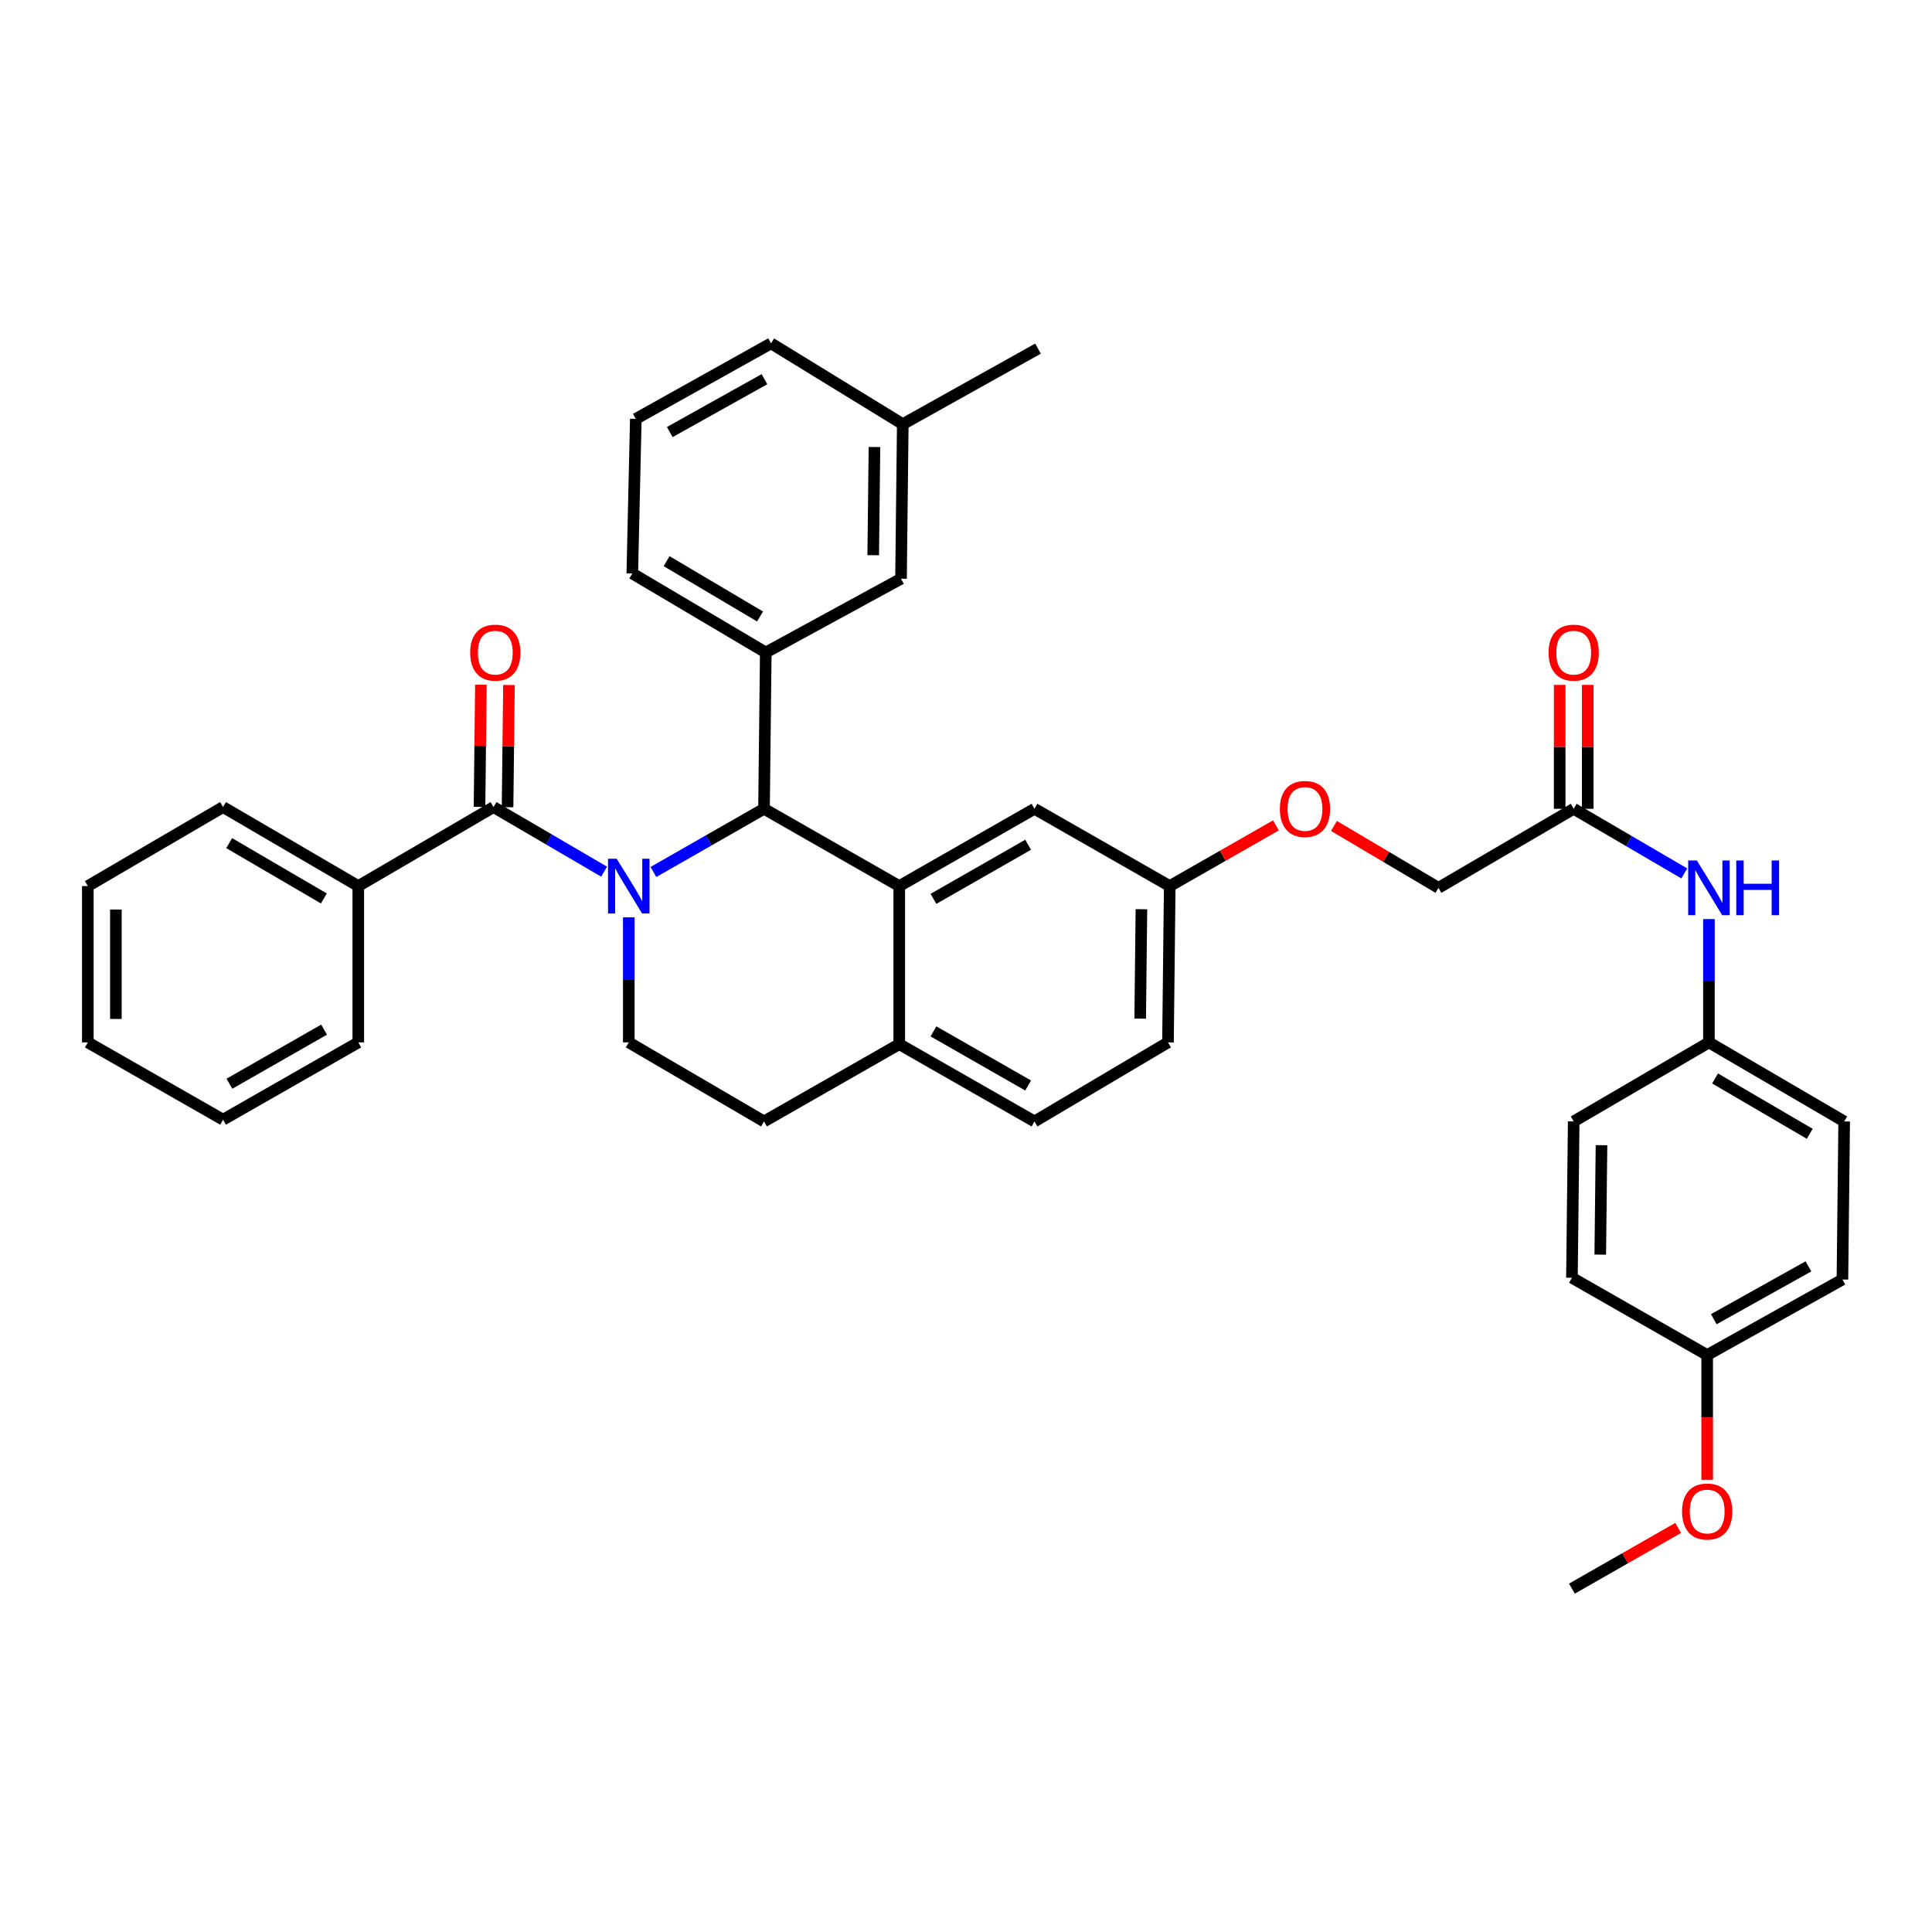 <?xml version='1.0' encoding='iso-8859-1'?>
<svg version='1.1' baseProfile='full'
              xmlns='http://www.w3.org/2000/svg'
                      xmlns:rdkit='http://www.rdkit.org/xml'
                      xmlns:xlink='http://www.w3.org/1999/xlink'
                  xml:space='preserve'
width='1000px' height='1000px' viewBox='0 0 1000 1000'>
<!-- END OF HEADER -->
<rect style='opacity:1.0;fill:#FFFFFF;stroke:none' width='1000' height='1000' x='0' y='0'> </rect>
<path class='bond-0' d='M 884.546,539.542 L 884.546,507.624' style='fill:none;fill-rule:evenodd;stroke:#000000;stroke-width:6px;stroke-linecap:butt;stroke-linejoin:miter;stroke-opacity:1' />
<path class='bond-0' d='M 884.546,507.624 L 884.546,475.706' style='fill:none;fill-rule:evenodd;stroke:#0000FF;stroke-width:6px;stroke-linecap:butt;stroke-linejoin:miter;stroke-opacity:1' />
<path class='bond-1' d='M 884.546,539.542 L 814.546,580.456' style='fill:none;fill-rule:evenodd;stroke:#000000;stroke-width:6px;stroke-linecap:butt;stroke-linejoin:miter;stroke-opacity:1' />
<path class='bond-2' d='M 884.546,539.542 L 954.545,580.456' style='fill:none;fill-rule:evenodd;stroke:#000000;stroke-width:6px;stroke-linecap:butt;stroke-linejoin:miter;stroke-opacity:1' />
<path class='bond-2' d='M 887.717,558.217 L 936.717,586.857' style='fill:none;fill-rule:evenodd;stroke:#000000;stroke-width:6px;stroke-linecap:butt;stroke-linejoin:miter;stroke-opacity:1' />
<path class='bond-3' d='M 814.546,418.632 L 843.163,435.358' style='fill:none;fill-rule:evenodd;stroke:#000000;stroke-width:6px;stroke-linecap:butt;stroke-linejoin:miter;stroke-opacity:1' />
<path class='bond-3' d='M 843.163,435.358 L 871.779,452.084' style='fill:none;fill-rule:evenodd;stroke:#0000FF;stroke-width:6px;stroke-linecap:butt;stroke-linejoin:miter;stroke-opacity:1' />
<path class='bond-4' d='M 821.808,418.632 L 821.808,386.57' style='fill:none;fill-rule:evenodd;stroke:#000000;stroke-width:6px;stroke-linecap:butt;stroke-linejoin:miter;stroke-opacity:1' />
<path class='bond-4' d='M 821.808,386.57 L 821.808,354.507' style='fill:none;fill-rule:evenodd;stroke:#FF0000;stroke-width:6px;stroke-linecap:butt;stroke-linejoin:miter;stroke-opacity:1' />
<path class='bond-4' d='M 807.285,418.632 L 807.285,386.57' style='fill:none;fill-rule:evenodd;stroke:#000000;stroke-width:6px;stroke-linecap:butt;stroke-linejoin:miter;stroke-opacity:1' />
<path class='bond-4' d='M 807.285,386.57 L 807.285,354.507' style='fill:none;fill-rule:evenodd;stroke:#FF0000;stroke-width:6px;stroke-linecap:butt;stroke-linejoin:miter;stroke-opacity:1' />
<path class='bond-5' d='M 814.546,418.632 L 744.547,459.546' style='fill:none;fill-rule:evenodd;stroke:#000000;stroke-width:6px;stroke-linecap:butt;stroke-linejoin:miter;stroke-opacity:1' />
<path class='bond-6' d='M 883.634,701.366 L 953.634,662.275' style='fill:none;fill-rule:evenodd;stroke:#000000;stroke-width:6px;stroke-linecap:butt;stroke-linejoin:miter;stroke-opacity:1' />
<path class='bond-6' d='M 887.053,682.823 L 936.053,655.459' style='fill:none;fill-rule:evenodd;stroke:#000000;stroke-width:6px;stroke-linecap:butt;stroke-linejoin:miter;stroke-opacity:1' />
<path class='bond-7' d='M 883.634,701.366 L 883.634,733.648' style='fill:none;fill-rule:evenodd;stroke:#000000;stroke-width:6px;stroke-linecap:butt;stroke-linejoin:miter;stroke-opacity:1' />
<path class='bond-7' d='M 883.634,733.648 L 883.634,765.931' style='fill:none;fill-rule:evenodd;stroke:#FF0000;stroke-width:6px;stroke-linecap:butt;stroke-linejoin:miter;stroke-opacity:1' />
<path class='bond-8' d='M 883.634,701.366 L 813.635,661.364' style='fill:none;fill-rule:evenodd;stroke:#000000;stroke-width:6px;stroke-linecap:butt;stroke-linejoin:miter;stroke-opacity:1' />
<path class='bond-9' d='M 604.548,539.542 L 605.451,458.634' style='fill:none;fill-rule:evenodd;stroke:#000000;stroke-width:6px;stroke-linecap:butt;stroke-linejoin:miter;stroke-opacity:1' />
<path class='bond-9' d='M 590.161,527.244 L 590.794,470.608' style='fill:none;fill-rule:evenodd;stroke:#000000;stroke-width:6px;stroke-linecap:butt;stroke-linejoin:miter;stroke-opacity:1' />
<path class='bond-10' d='M 604.548,539.542 L 535.452,580.456' style='fill:none;fill-rule:evenodd;stroke:#000000;stroke-width:6px;stroke-linecap:butt;stroke-linejoin:miter;stroke-opacity:1' />
<path class='bond-11' d='M 605.451,458.634 L 535.452,418.632' style='fill:none;fill-rule:evenodd;stroke:#000000;stroke-width:6px;stroke-linecap:butt;stroke-linejoin:miter;stroke-opacity:1' />
<path class='bond-12' d='M 605.451,458.634 L 632.943,442.924' style='fill:none;fill-rule:evenodd;stroke:#000000;stroke-width:6px;stroke-linecap:butt;stroke-linejoin:miter;stroke-opacity:1' />
<path class='bond-12' d='M 632.943,442.924 L 660.435,427.213' style='fill:none;fill-rule:evenodd;stroke:#FF0000;stroke-width:6px;stroke-linecap:butt;stroke-linejoin:miter;stroke-opacity:1' />
<path class='bond-13' d='M 535.452,418.632 L 465.452,458.634' style='fill:none;fill-rule:evenodd;stroke:#000000;stroke-width:6px;stroke-linecap:butt;stroke-linejoin:miter;stroke-opacity:1' />
<path class='bond-13' d='M 532.157,437.242 L 483.158,465.243' style='fill:none;fill-rule:evenodd;stroke:#000000;stroke-width:6px;stroke-linecap:butt;stroke-linejoin:miter;stroke-opacity:1' />
<path class='bond-14' d='M 535.452,580.456 L 465.452,540.454' style='fill:none;fill-rule:evenodd;stroke:#000000;stroke-width:6px;stroke-linecap:butt;stroke-linejoin:miter;stroke-opacity:1' />
<path class='bond-14' d='M 532.157,561.847 L 483.158,533.845' style='fill:none;fill-rule:evenodd;stroke:#000000;stroke-width:6px;stroke-linecap:butt;stroke-linejoin:miter;stroke-opacity:1' />
<path class='bond-15' d='M 465.452,540.454 L 465.452,458.634' style='fill:none;fill-rule:evenodd;stroke:#000000;stroke-width:6px;stroke-linecap:butt;stroke-linejoin:miter;stroke-opacity:1' />
<path class='bond-16' d='M 465.452,540.454 L 395.452,580.456' style='fill:none;fill-rule:evenodd;stroke:#000000;stroke-width:6px;stroke-linecap:butt;stroke-linejoin:miter;stroke-opacity:1' />
<path class='bond-17' d='M 465.452,458.634 L 395.452,418.632' style='fill:none;fill-rule:evenodd;stroke:#000000;stroke-width:6px;stroke-linecap:butt;stroke-linejoin:miter;stroke-opacity:1' />
<path class='bond-18' d='M 395.452,418.632 L 396.364,337.725' style='fill:none;fill-rule:evenodd;stroke:#000000;stroke-width:6px;stroke-linecap:butt;stroke-linejoin:miter;stroke-opacity:1' />
<path class='bond-19' d='M 395.452,418.632 L 366.83,434.989' style='fill:none;fill-rule:evenodd;stroke:#000000;stroke-width:6px;stroke-linecap:butt;stroke-linejoin:miter;stroke-opacity:1' />
<path class='bond-19' d='M 366.83,434.989 L 338.208,451.345' style='fill:none;fill-rule:evenodd;stroke:#0000FF;stroke-width:6px;stroke-linecap:butt;stroke-linejoin:miter;stroke-opacity:1' />
<path class='bond-20' d='M 325.453,474.817 L 325.453,507.18' style='fill:none;fill-rule:evenodd;stroke:#0000FF;stroke-width:6px;stroke-linecap:butt;stroke-linejoin:miter;stroke-opacity:1' />
<path class='bond-20' d='M 325.453,507.18 L 325.453,539.542' style='fill:none;fill-rule:evenodd;stroke:#000000;stroke-width:6px;stroke-linecap:butt;stroke-linejoin:miter;stroke-opacity:1' />
<path class='bond-21' d='M 312.686,451.174 L 284.07,434.451' style='fill:none;fill-rule:evenodd;stroke:#0000FF;stroke-width:6px;stroke-linecap:butt;stroke-linejoin:miter;stroke-opacity:1' />
<path class='bond-21' d='M 284.07,434.451 L 255.453,417.729' style='fill:none;fill-rule:evenodd;stroke:#000000;stroke-width:6px;stroke-linecap:butt;stroke-linejoin:miter;stroke-opacity:1' />
<path class='bond-22' d='M 325.453,539.542 L 395.452,580.456' style='fill:none;fill-rule:evenodd;stroke:#000000;stroke-width:6px;stroke-linecap:butt;stroke-linejoin:miter;stroke-opacity:1' />
<path class='bond-23' d='M 690.458,427.519 L 717.502,443.532' style='fill:none;fill-rule:evenodd;stroke:#FF0000;stroke-width:6px;stroke-linecap:butt;stroke-linejoin:miter;stroke-opacity:1' />
<path class='bond-23' d='M 717.502,443.532 L 744.547,459.546' style='fill:none;fill-rule:evenodd;stroke:#000000;stroke-width:6px;stroke-linecap:butt;stroke-linejoin:miter;stroke-opacity:1' />
<path class='bond-24' d='M 185.454,458.634 L 115.454,417.729' style='fill:none;fill-rule:evenodd;stroke:#000000;stroke-width:6px;stroke-linecap:butt;stroke-linejoin:miter;stroke-opacity:1' />
<path class='bond-24' d='M 167.626,465.037 L 118.627,436.403' style='fill:none;fill-rule:evenodd;stroke:#000000;stroke-width:6px;stroke-linecap:butt;stroke-linejoin:miter;stroke-opacity:1' />
<path class='bond-25' d='M 185.454,458.634 L 185.454,539.542' style='fill:none;fill-rule:evenodd;stroke:#000000;stroke-width:6px;stroke-linecap:butt;stroke-linejoin:miter;stroke-opacity:1' />
<path class='bond-26' d='M 185.454,458.634 L 255.453,417.729' style='fill:none;fill-rule:evenodd;stroke:#000000;stroke-width:6px;stroke-linecap:butt;stroke-linejoin:miter;stroke-opacity:1' />
<path class='bond-27' d='M 262.714,417.811 L 263.075,386.19' style='fill:none;fill-rule:evenodd;stroke:#000000;stroke-width:6px;stroke-linecap:butt;stroke-linejoin:miter;stroke-opacity:1' />
<path class='bond-27' d='M 263.075,386.19 L 263.435,354.568' style='fill:none;fill-rule:evenodd;stroke:#FF0000;stroke-width:6px;stroke-linecap:butt;stroke-linejoin:miter;stroke-opacity:1' />
<path class='bond-27' d='M 248.192,417.646 L 248.553,386.024' style='fill:none;fill-rule:evenodd;stroke:#000000;stroke-width:6px;stroke-linecap:butt;stroke-linejoin:miter;stroke-opacity:1' />
<path class='bond-27' d='M 248.553,386.024 L 248.913,354.402' style='fill:none;fill-rule:evenodd;stroke:#FF0000;stroke-width:6px;stroke-linecap:butt;stroke-linejoin:miter;stroke-opacity:1' />
<path class='bond-28' d='M 115.454,417.729 L 45.455,458.634' style='fill:none;fill-rule:evenodd;stroke:#000000;stroke-width:6px;stroke-linecap:butt;stroke-linejoin:miter;stroke-opacity:1' />
<path class='bond-29' d='M 396.364,337.725 L 327.276,296.819' style='fill:none;fill-rule:evenodd;stroke:#000000;stroke-width:6px;stroke-linecap:butt;stroke-linejoin:miter;stroke-opacity:1' />
<path class='bond-29' d='M 393.4,319.092 L 345.038,290.458' style='fill:none;fill-rule:evenodd;stroke:#000000;stroke-width:6px;stroke-linecap:butt;stroke-linejoin:miter;stroke-opacity:1' />
<path class='bond-30' d='M 396.364,337.725 L 466.364,299.546' style='fill:none;fill-rule:evenodd;stroke:#000000;stroke-width:6px;stroke-linecap:butt;stroke-linejoin:miter;stroke-opacity:1' />
<path class='bond-31' d='M 327.276,296.819 L 329.092,216.815' style='fill:none;fill-rule:evenodd;stroke:#000000;stroke-width:6px;stroke-linecap:butt;stroke-linejoin:miter;stroke-opacity:1' />
<path class='bond-32' d='M 329.092,216.815 L 399.091,177.724' style='fill:none;fill-rule:evenodd;stroke:#000000;stroke-width:6px;stroke-linecap:butt;stroke-linejoin:miter;stroke-opacity:1' />
<path class='bond-32' d='M 346.672,223.631 L 395.672,196.268' style='fill:none;fill-rule:evenodd;stroke:#000000;stroke-width:6px;stroke-linecap:butt;stroke-linejoin:miter;stroke-opacity:1' />
<path class='bond-33' d='M 466.364,299.546 L 467.275,219.542' style='fill:none;fill-rule:evenodd;stroke:#000000;stroke-width:6px;stroke-linecap:butt;stroke-linejoin:miter;stroke-opacity:1' />
<path class='bond-33' d='M 451.979,287.38 L 452.617,231.377' style='fill:none;fill-rule:evenodd;stroke:#000000;stroke-width:6px;stroke-linecap:butt;stroke-linejoin:miter;stroke-opacity:1' />
<path class='bond-34' d='M 467.275,219.542 L 399.091,177.724' style='fill:none;fill-rule:evenodd;stroke:#000000;stroke-width:6px;stroke-linecap:butt;stroke-linejoin:miter;stroke-opacity:1' />
<path class='bond-35' d='M 467.275,219.542 L 537.275,180.451' style='fill:none;fill-rule:evenodd;stroke:#000000;stroke-width:6px;stroke-linecap:butt;stroke-linejoin:miter;stroke-opacity:1' />
<path class='bond-36' d='M 185.454,539.542 L 115.454,579.544' style='fill:none;fill-rule:evenodd;stroke:#000000;stroke-width:6px;stroke-linecap:butt;stroke-linejoin:miter;stroke-opacity:1' />
<path class='bond-36' d='M 167.748,532.933 L 118.748,560.935' style='fill:none;fill-rule:evenodd;stroke:#000000;stroke-width:6px;stroke-linecap:butt;stroke-linejoin:miter;stroke-opacity:1' />
<path class='bond-37' d='M 45.455,458.634 L 45.455,539.542' style='fill:none;fill-rule:evenodd;stroke:#000000;stroke-width:6px;stroke-linecap:butt;stroke-linejoin:miter;stroke-opacity:1' />
<path class='bond-37' d='M 59.977,470.771 L 59.977,527.406' style='fill:none;fill-rule:evenodd;stroke:#000000;stroke-width:6px;stroke-linecap:butt;stroke-linejoin:miter;stroke-opacity:1' />
<path class='bond-38' d='M 115.454,579.544 L 45.455,539.542' style='fill:none;fill-rule:evenodd;stroke:#000000;stroke-width:6px;stroke-linecap:butt;stroke-linejoin:miter;stroke-opacity:1' />
<path class='bond-39' d='M 814.546,580.456 L 813.635,661.364' style='fill:none;fill-rule:evenodd;stroke:#000000;stroke-width:6px;stroke-linecap:butt;stroke-linejoin:miter;stroke-opacity:1' />
<path class='bond-39' d='M 828.931,592.756 L 828.293,649.391' style='fill:none;fill-rule:evenodd;stroke:#000000;stroke-width:6px;stroke-linecap:butt;stroke-linejoin:miter;stroke-opacity:1' />
<path class='bond-40' d='M 954.545,580.456 L 953.634,662.275' style='fill:none;fill-rule:evenodd;stroke:#000000;stroke-width:6px;stroke-linecap:butt;stroke-linejoin:miter;stroke-opacity:1' />
<path class='bond-41' d='M 868.619,790.854 L 841.127,806.565' style='fill:none;fill-rule:evenodd;stroke:#FF0000;stroke-width:6px;stroke-linecap:butt;stroke-linejoin:miter;stroke-opacity:1' />
<path class='bond-41' d='M 841.127,806.565 L 813.635,822.276' style='fill:none;fill-rule:evenodd;stroke:#000000;stroke-width:6px;stroke-linecap:butt;stroke-linejoin:miter;stroke-opacity:1' />
<path  class='atom-2' d='M 878.286 445.386
L 887.566 460.386
Q 888.486 461.866, 889.966 464.546
Q 891.446 467.226, 891.526 467.386
L 891.526 445.386
L 895.286 445.386
L 895.286 473.706
L 891.406 473.706
L 881.446 457.306
Q 880.286 455.386, 879.046 453.186
Q 877.846 450.986, 877.486 450.306
L 877.486 473.706
L 873.806 473.706
L 873.806 445.386
L 878.286 445.386
' fill='#0000FF'/>
<path  class='atom-2' d='M 898.686 445.386
L 902.526 445.386
L 902.526 457.426
L 917.006 457.426
L 917.006 445.386
L 920.846 445.386
L 920.846 473.706
L 917.006 473.706
L 917.006 460.626
L 902.526 460.626
L 902.526 473.706
L 898.686 473.706
L 898.686 445.386
' fill='#0000FF'/>
<path  class='atom-3' d='M 801.546 337.805
Q 801.546 331.005, 804.906 327.205
Q 808.266 323.405, 814.546 323.405
Q 820.826 323.405, 824.186 327.205
Q 827.546 331.005, 827.546 337.805
Q 827.546 344.685, 824.146 348.605
Q 820.746 352.485, 814.546 352.485
Q 808.306 352.485, 804.906 348.605
Q 801.546 344.725, 801.546 337.805
M 814.546 349.285
Q 818.866 349.285, 821.186 346.405
Q 823.546 343.485, 823.546 337.805
Q 823.546 332.245, 821.186 329.445
Q 818.866 326.605, 814.546 326.605
Q 810.226 326.605, 807.866 329.405
Q 805.546 332.205, 805.546 337.805
Q 805.546 343.525, 807.866 346.405
Q 810.226 349.285, 814.546 349.285
' fill='#FF0000'/>
<path  class='atom-12' d='M 319.193 444.474
L 328.473 459.474
Q 329.393 460.954, 330.873 463.634
Q 332.353 466.314, 332.433 466.474
L 332.433 444.474
L 336.193 444.474
L 336.193 472.794
L 332.313 472.794
L 322.353 456.394
Q 321.193 454.474, 319.953 452.274
Q 318.753 450.074, 318.393 449.394
L 318.393 472.794
L 314.713 472.794
L 314.713 444.474
L 319.193 444.474
' fill='#0000FF'/>
<path  class='atom-15' d='M 662.451 418.712
Q 662.451 411.912, 665.811 408.112
Q 669.171 404.312, 675.451 404.312
Q 681.731 404.312, 685.091 408.112
Q 688.451 411.912, 688.451 418.712
Q 688.451 425.592, 685.051 429.512
Q 681.651 433.392, 675.451 433.392
Q 669.211 433.392, 665.811 429.512
Q 662.451 425.632, 662.451 418.712
M 675.451 430.192
Q 679.771 430.192, 682.091 427.312
Q 684.451 424.392, 684.451 418.712
Q 684.451 413.152, 682.091 410.352
Q 679.771 407.512, 675.451 407.512
Q 671.131 407.512, 668.771 410.312
Q 666.451 413.112, 666.451 418.712
Q 666.451 424.432, 668.771 427.312
Q 671.131 430.192, 675.451 430.192
' fill='#FF0000'/>
<path  class='atom-18' d='M 243.365 337.805
Q 243.365 331.005, 246.725 327.205
Q 250.085 323.405, 256.365 323.405
Q 262.645 323.405, 266.005 327.205
Q 269.365 331.005, 269.365 337.805
Q 269.365 344.685, 265.965 348.605
Q 262.565 352.485, 256.365 352.485
Q 250.125 352.485, 246.725 348.605
Q 243.365 344.725, 243.365 337.805
M 256.365 349.285
Q 260.685 349.285, 263.005 346.405
Q 265.365 343.485, 265.365 337.805
Q 265.365 332.245, 263.005 329.445
Q 260.685 326.605, 256.365 326.605
Q 252.045 326.605, 249.685 329.405
Q 247.365 332.205, 247.365 337.805
Q 247.365 343.525, 249.685 346.405
Q 252.045 349.285, 256.365 349.285
' fill='#FF0000'/>
<path  class='atom-36' d='M 870.634 782.354
Q 870.634 775.554, 873.994 771.754
Q 877.354 767.954, 883.634 767.954
Q 889.914 767.954, 893.274 771.754
Q 896.634 775.554, 896.634 782.354
Q 896.634 789.234, 893.234 793.154
Q 889.834 797.034, 883.634 797.034
Q 877.394 797.034, 873.994 793.154
Q 870.634 789.274, 870.634 782.354
M 883.634 793.834
Q 887.954 793.834, 890.274 790.954
Q 892.634 788.034, 892.634 782.354
Q 892.634 776.794, 890.274 773.994
Q 887.954 771.154, 883.634 771.154
Q 879.314 771.154, 876.954 773.954
Q 874.634 776.754, 874.634 782.354
Q 874.634 788.074, 876.954 790.954
Q 879.314 793.834, 883.634 793.834
' fill='#FF0000'/>
</svg>
